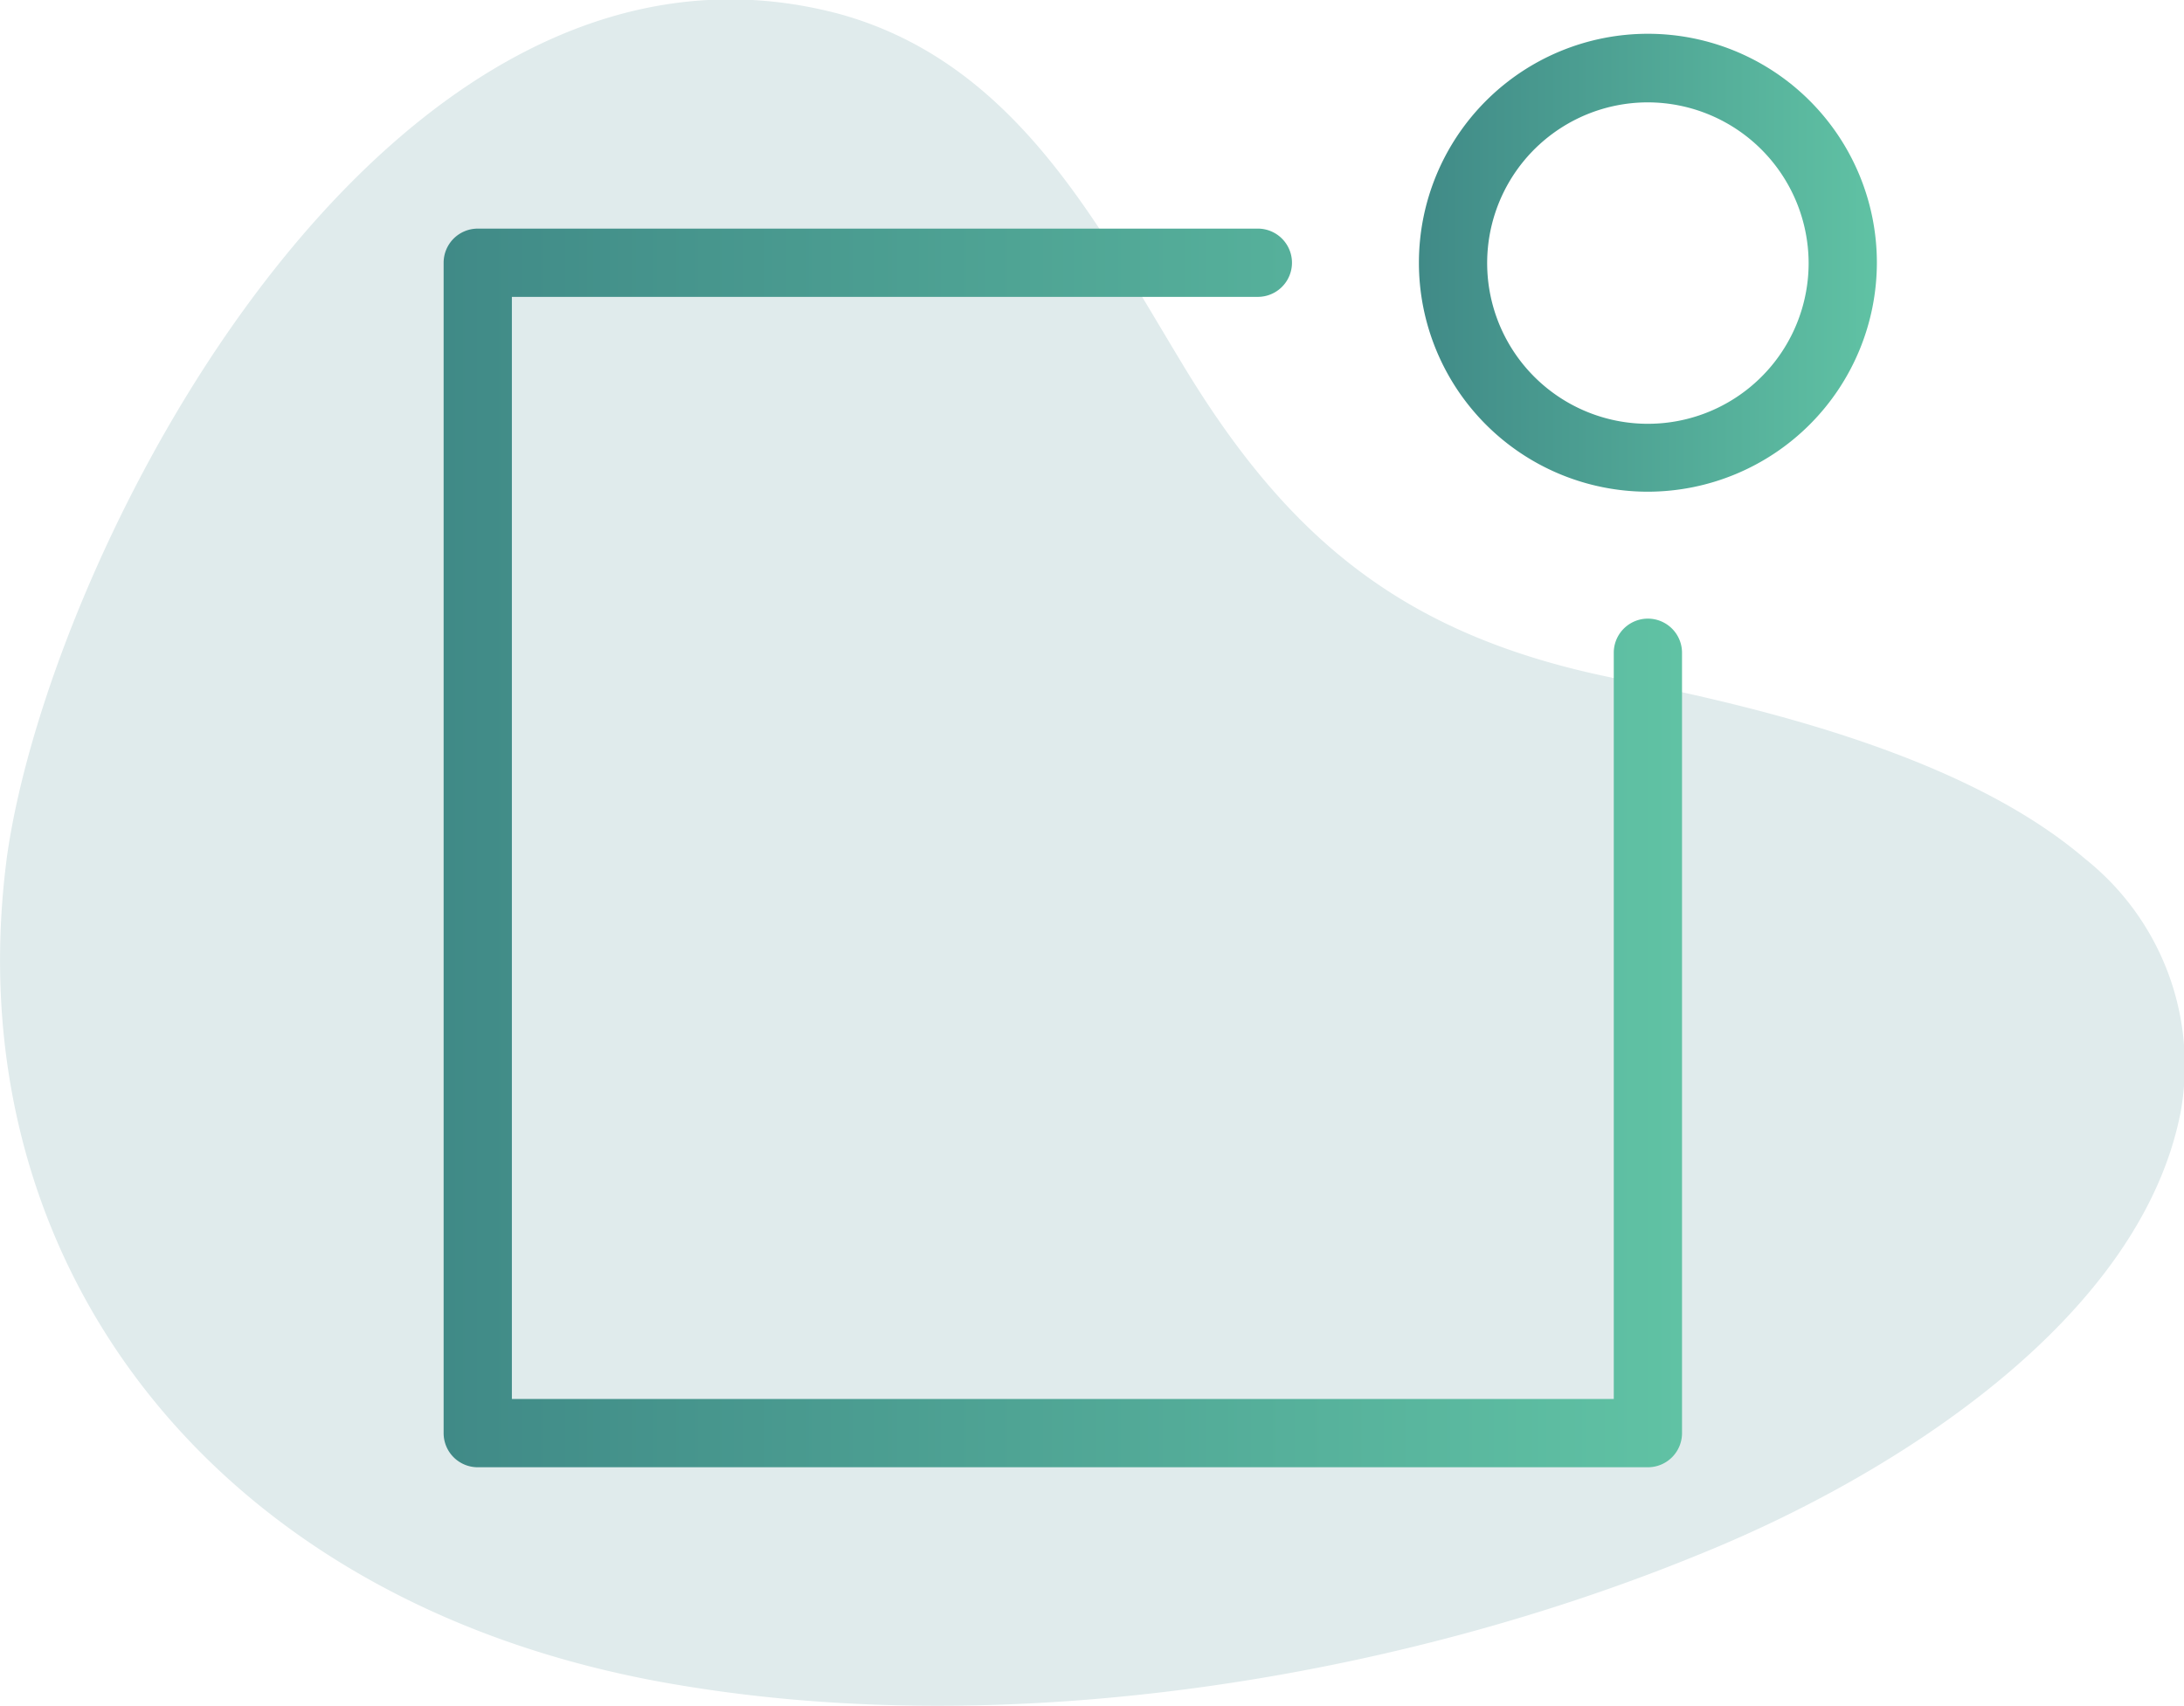 <svg xmlns="http://www.w3.org/2000/svg" xmlns:xlink="http://www.w3.org/1999/xlink" viewBox="0 0 64 50"><defs><linearGradient id="a" x1="13" y1="24.84" x2="49.29" y2="24.84" gradientUnits="userSpaceOnUse"><stop offset="0" stop-color="#408a87"/><stop offset="1" stop-color="#60c2a4"/></linearGradient><linearGradient id="b" x1="41.57" y1="7.7" x2="55" y2="7.7" xlink:href="#a"/></defs><title>messaging</title><path d="M61.09,25.16c-3.5-3-9.5-4.43-13.5-5.23-6.3-1.21-9.79-4-13-9.36C32.1,6.45,29.7,1.82,24.6.41,11.4-3.11,1.51,16,.21,25.06-1.39,37,6.31,47.18,20,49.4c9.7,1.61,21-.2,30-3.93,5.4-2.21,12.7-6.74,13.9-12.87A7.73,7.73,0,0,0,61.09,25.16Z" fill="#e0ebec"/><path d="M48.29,43H14a1,1,0,0,1-1-1V7.7a1,1,0,0,1,1-1H36.86a1,1,0,1,1,0,2H15V41H47.29V19.13a1,1,0,0,1,2,0V42A1,1,0,0,1,48.29,43Z" fill="url(#a)"/><path d="M48.29,14.41A6.71,6.71,0,1,1,55,7.7,6.72,6.72,0,0,1,48.29,14.41ZM48.29,3A4.71,4.71,0,1,0,53,7.7,4.72,4.72,0,0,0,48.29,3Z" fill="url(#b)"/></svg>